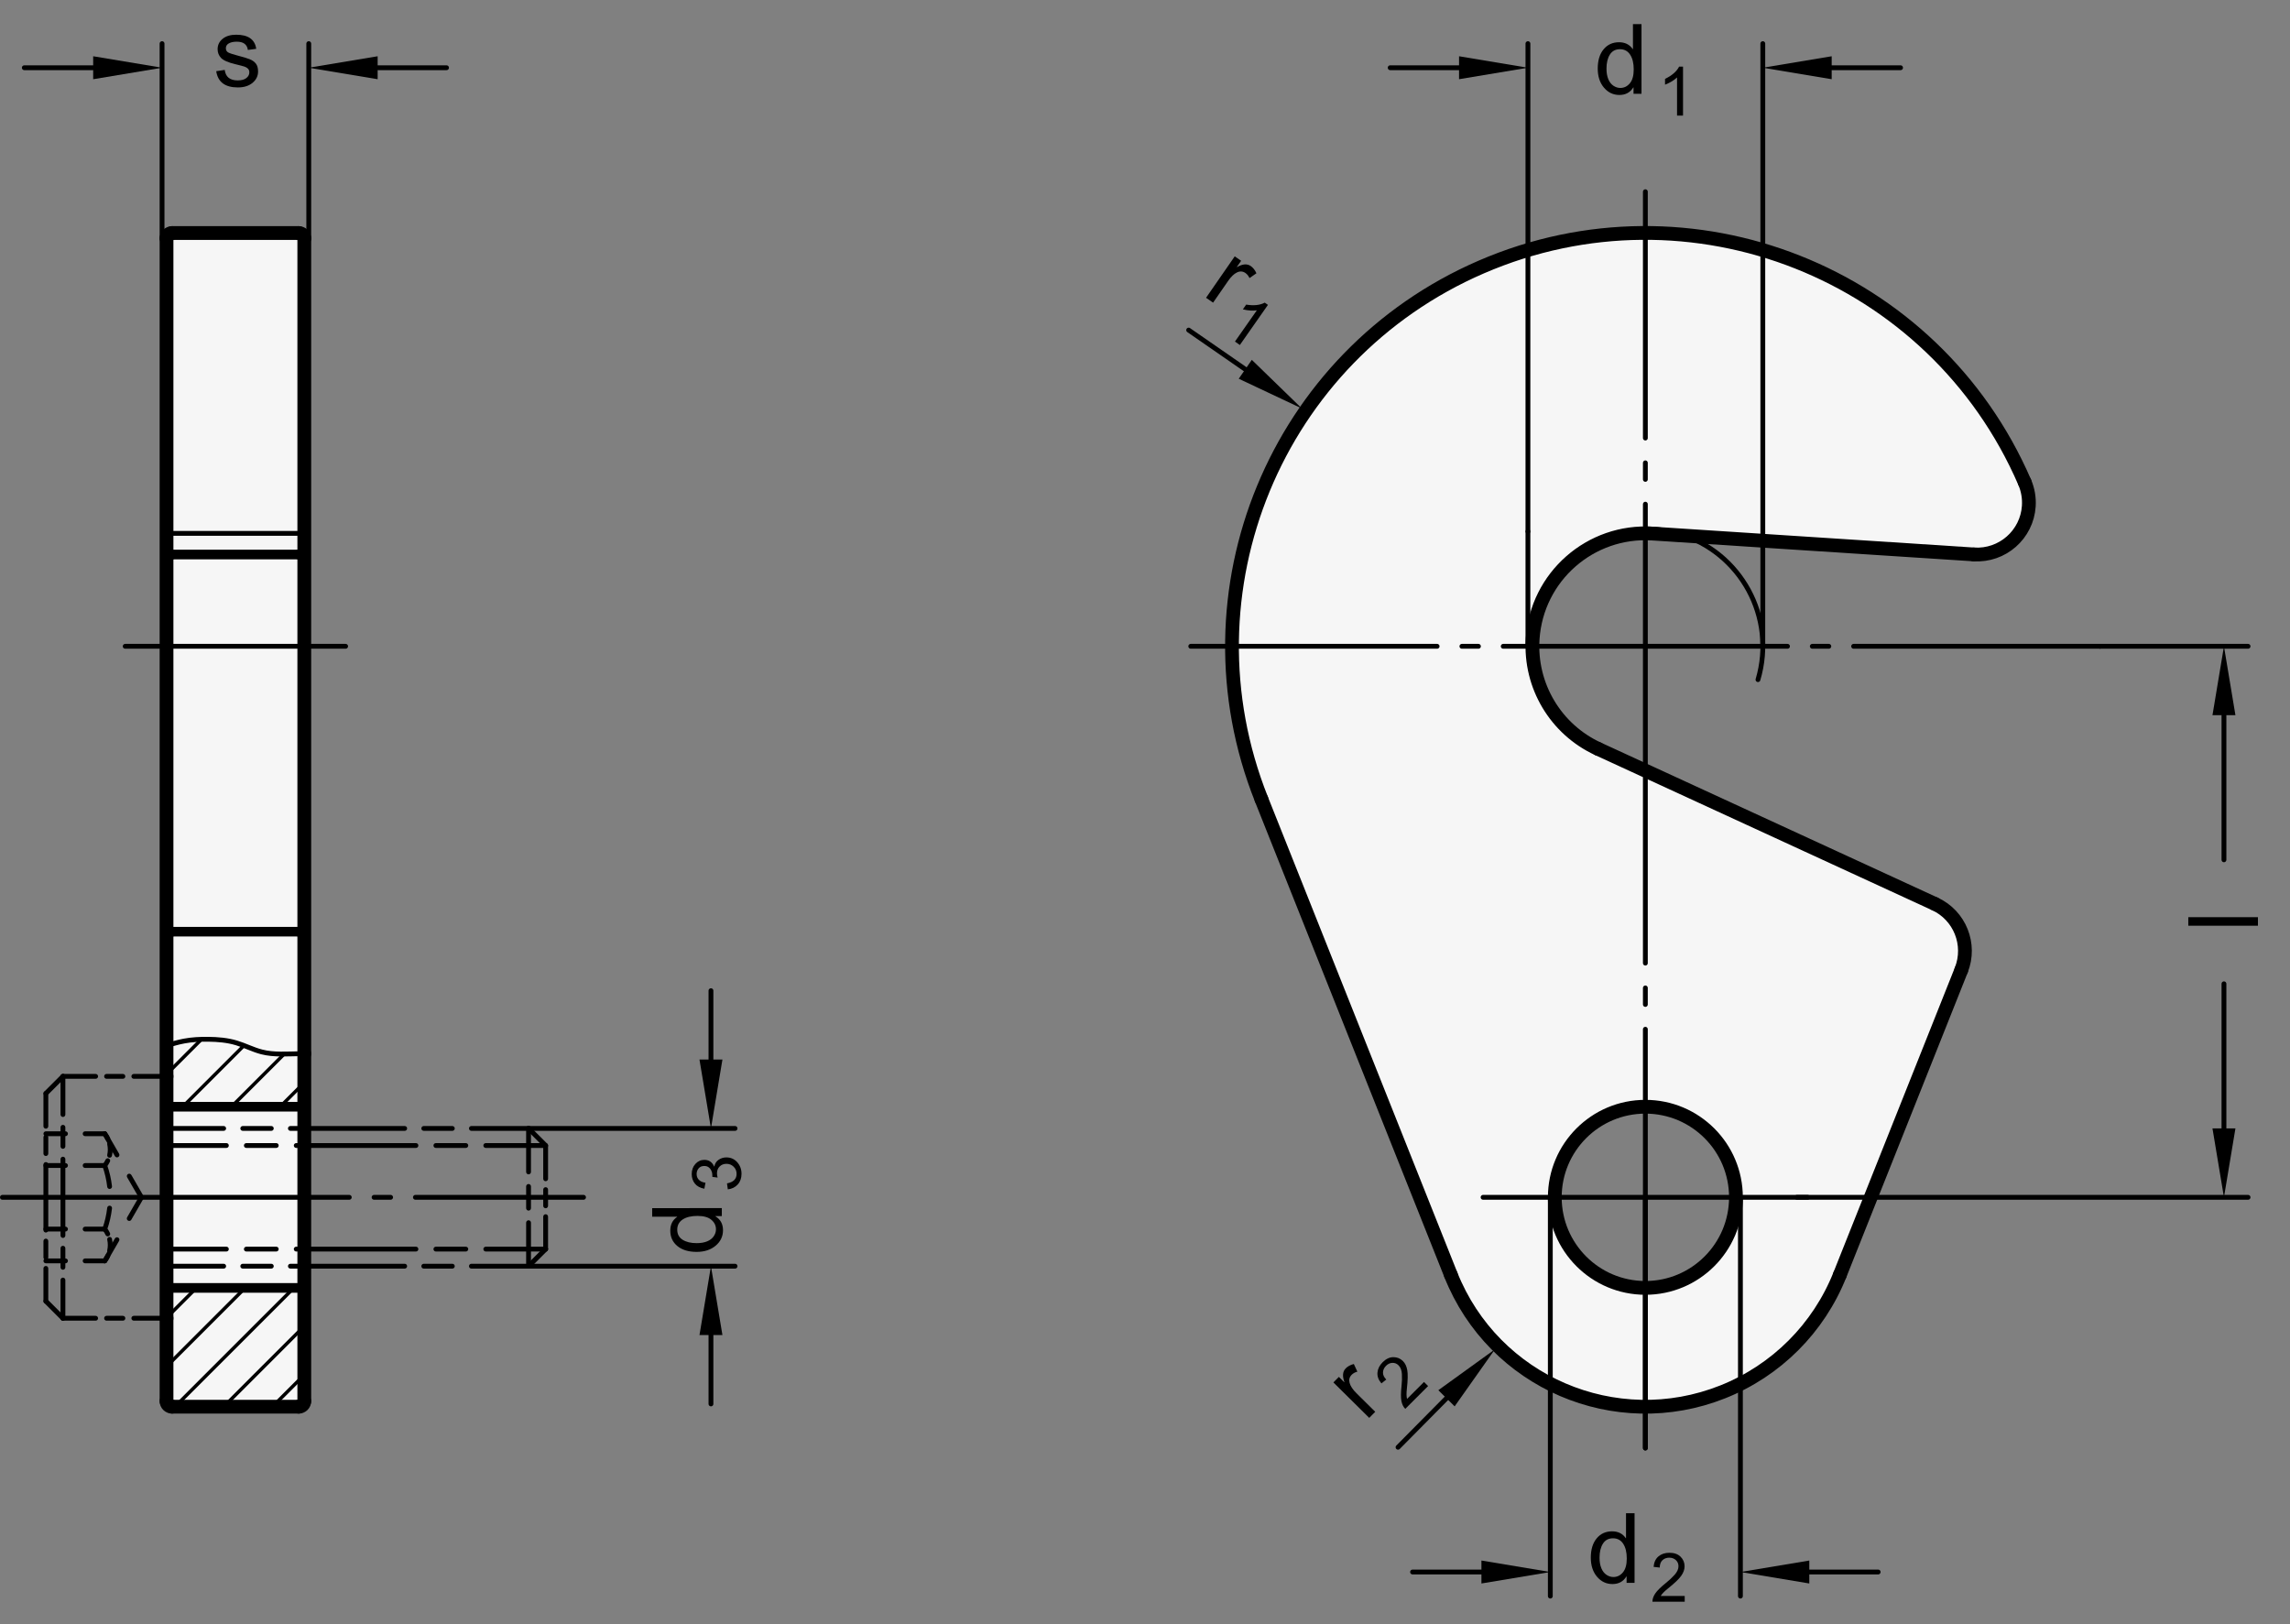 <?xml version="1.0" encoding="utf-8"?>
<!-- Generator: Adobe Illustrator 19.1.0, SVG Export Plug-In . SVG Version: 6.00 Build 0)  -->
<svg version="1.1" xmlns="http://www.w3.org/2000/svg" xmlns:xlink="http://www.w3.org/1999/xlink" x="0px" y="0px"
	 viewBox="0 0 235.605 167.11" enable-background="new 0 0 235.605 167.11" xml:space="preserve">
<rect x="0" y="0" width="235.605" height="167.11" fill="#808080" stroke="none"/>
<g id="MD_x5F_3_x5F_FUELLUNG_x5F_WS">
	<g id="LWPOLYLINE_3_">
		<path fill="#FFFFFF" d="M199.06,92.997l-34.637-15.943c-4.371-2.012-7.05-6.509-6.738-11.311
			c0.416-6.405,5.946-11.26,12.351-10.844l33.033,2.145c2.937,0.191,5.473-2.036,5.663-4.973c0.055-0.843-0.092-1.687-0.427-2.462
			c-9.326-21.552-34.358-31.462-55.909-22.136c-21.105,9.133-31.124,33.391-22.615,54.755l19.488,48.932
			c4.402,11.054,16.932,16.446,27.985,12.043c5.498-2.19,9.854-6.545,12.043-12.043l-10.696-7.971c0,5.147-4.172,9.319-9.319,9.319
			s-9.319-4.172-9.319-9.319s4.172-9.319,9.319-9.319s9.319,4.172,9.319,9.319l10.696,7.971l12.486-31.351
			C202.832,97.176,201.635,94.182,199.06,92.997z"/>
	</g>
	<g id="LWPOLYLINE_4_">
		<path fill="#FFFFFF" d="M17.133,110.746V24.544c0-0.313,0.254-0.567,0.567-0.567H30.74c0.313,0,0.567,0.254,0.567,0.567v72.645
			v9.457v6.069v4.637v3.383v3.483v3.205v2.853v13.89c0,0.313-0.254,0.567-0.567,0.567H17.7c-0.313,0-0.567-0.254-0.567-0.567v-8.532
			v-3.334v-5.016v-7.802v-4.18V110.746z"/>
	</g>
</g>
<g id="MD_x5F_3_x5F_FUELLUNG_x5F_GR">
	<g id="LWPOLYLINE">
		<path fill="#F6F6F6" d="M17.133,110.746V24.544c0-0.313,0.254-0.567,0.567-0.567H30.74c0.313,0,0.567,0.254,0.567,0.567v72.645
			v9.457v6.069v4.637v3.383v3.483v3.205v2.853v13.89c0,0.313-0.254,0.567-0.567,0.567H17.7c-0.313,0-0.567-0.254-0.567-0.567v-8.532
			v-3.334v-5.016v-7.802v-4.18V110.746z"/>
	</g>
	<g id="LWPOLYLINE_1_">
		<path fill="#F6F6F6" d="M199.06,92.997l-34.637-15.943c-4.371-2.012-7.05-6.509-6.738-11.311
			c0.416-6.405,5.946-11.26,12.351-10.844l33.033,2.145c2.937,0.191,5.473-2.036,5.663-4.973c0.055-0.843-0.092-1.687-0.427-2.462
			c-9.326-21.552-34.358-31.462-55.909-22.136c-21.105,9.133-31.124,33.391-22.615,54.755l19.488,48.932
			c4.402,11.054,16.932,16.446,27.985,12.043c5.498-2.19,9.854-6.545,12.043-12.043l-10.696-7.971c0,5.147-4.172,9.319-9.319,9.319
			s-9.319-4.172-9.319-9.319s4.172-9.319,9.319-9.319s9.319,4.172,9.319,9.319l10.696,7.971l12.486-31.351
			C202.832,97.176,201.635,94.182,199.06,92.997z"/>
	</g>
</g>
<g id="MD_x5F_1_x5F_070">
	<g id="ARC">
		
			<path fill="none" stroke="#000000" stroke-width="0.992" stroke-linecap="round" stroke-linejoin="round" stroke-miterlimit="10" d="
			M30.74,57.056c0.313,0,0.567-0.254,0.567-0.567"/>
	</g>
	<g id="ARC_1_">
		
			<path fill="none" stroke="#000000" stroke-width="0.992" stroke-linecap="round" stroke-linejoin="round" stroke-miterlimit="10" d="
			M17.133,56.489c0,0.313,0.254,0.567,0.567,0.567"/>
	</g>
	<g id="LINE_6_">
		
			<line fill="none" stroke="#000000" stroke-width="0.992" stroke-linecap="round" stroke-linejoin="round" stroke-miterlimit="10" x1="30.74" y1="95.86" x2="17.7" y2="95.86"/>
	</g>
	<g id="ARC_11_">
		
			<path fill="none" stroke="#000000" stroke-width="0.992" stroke-linecap="round" stroke-linejoin="round" stroke-miterlimit="10" d="
			M31.307,96.427c0-0.313-0.254-0.567-0.567-0.567"/>
	</g>
	<g id="ARC_12_">
		
			<path fill="none" stroke="#000000" stroke-width="0.992" stroke-linecap="round" stroke-linejoin="round" stroke-miterlimit="10" d="
			M17.7,95.86c-0.313,0-0.567,0.254-0.567,0.567"/>
	</g>
	<g id="LINE_17_">
		
			<line fill="none" stroke="#000000" stroke-width="0.992" stroke-linecap="round" stroke-linejoin="round" stroke-miterlimit="10" x1="17.133" y1="113.871" x2="31.307" y2="113.871"/>
	</g>
	<g id="LINE_53_">
		
			<line fill="none" stroke="#000000" stroke-width="0.992" stroke-linecap="round" stroke-linejoin="round" stroke-miterlimit="10" x1="30.74" y1="57.056" x2="17.7" y2="57.056"/>
	</g>
	<g id="LINE_54_">
		
			<line fill="none" stroke="#000000" stroke-width="0.992" stroke-linecap="round" stroke-linejoin="round" stroke-miterlimit="10" x1="17.133" y1="132.509" x2="31.307" y2="132.509"/>
	</g>
</g>
<g id="MD_x5F_1_x5F_100">
	<g id="ARC_2_">
		
			<path fill="none" stroke="#000000" stroke-width="1.417" stroke-linecap="round" stroke-linejoin="round" stroke-miterlimit="10" d="
			M31.307,24.544c0-0.313-0.254-0.567-0.567-0.567"/>
	</g>
	<g id="ARC_3_">
		
			<path fill="none" stroke="#000000" stroke-width="1.417" stroke-linecap="round" stroke-linejoin="round" stroke-miterlimit="10" d="
			M17.7,23.977c-0.313,0-0.567,0.254-0.567,0.567"/>
	</g>
	<g id="LINE">
		
			<line fill="none" stroke="#000000" stroke-width="1.417" stroke-linecap="round" stroke-linejoin="round" stroke-miterlimit="10" x1="17.7" y1="23.977" x2="30.74" y2="23.977"/>
	</g>
	<g id="ARC_4_">
		
			<path fill="none" stroke="#000000" stroke-width="1.417" stroke-linecap="round" stroke-linejoin="round" stroke-miterlimit="10" d="
			M17.133,144.166c0,0.313,0.254,0.567,0.567,0.567"/>
	</g>
	<g id="ARC_5_">
		
			<path fill="none" stroke="#000000" stroke-width="1.417" stroke-linecap="round" stroke-linejoin="round" stroke-miterlimit="10" d="
			M30.74,144.733c0.313,0,0.567-0.254,0.567-0.567"/>
	</g>
	<g id="LINE_1_">
		
			<line fill="none" stroke="#000000" stroke-width="1.417" stroke-linecap="round" stroke-linejoin="round" stroke-miterlimit="10" x1="30.74" y1="144.733" x2="17.7" y2="144.733"/>
	</g>
	<g id="LINE_7_">
		
			<line fill="none" stroke="#000000" stroke-width="1.417" stroke-linecap="round" stroke-linejoin="round" stroke-miterlimit="10" x1="203.069" y1="57.044" x2="170.036" y2="54.899"/>
	</g>
	<g id="LINE_8_">
		
			<line fill="none" stroke="#000000" stroke-width="1.417" stroke-linecap="round" stroke-linejoin="round" stroke-miterlimit="10" x1="164.423" y1="77.054" x2="199.06" y2="92.997"/>
	</g>
	<g id="LINE_9_">
		
			<line fill="none" stroke="#000000" stroke-width="1.417" stroke-linecap="round" stroke-linejoin="round" stroke-miterlimit="10" x1="129.78" y1="82.229" x2="149.268" y2="131.161"/>
	</g>
	<g id="LINE_10_">
		
			<line fill="none" stroke="#000000" stroke-width="1.417" stroke-linecap="round" stroke-linejoin="round" stroke-miterlimit="10" x1="189.297" y1="131.161" x2="201.783" y2="99.81"/>
	</g>
	<g id="ARC_6_">
		
			<path fill="none" stroke="#000000" stroke-width="1.417" stroke-linecap="round" stroke-linejoin="round" stroke-miterlimit="10" d="
			M170.036,54.899c-6.405-0.416-11.935,4.439-12.351,10.844c-0.312,4.802,2.367,9.299,6.738,11.311"/>
	</g>
	<g id="ARC_7_">
		
			<path fill="none" stroke="#000000" stroke-width="1.417" stroke-linecap="round" stroke-linejoin="round" stroke-miterlimit="10" d="
			M149.268,131.161c4.402,11.054,16.932,16.446,27.985,12.043c5.498-2.19,9.854-6.545,12.043-12.043"/>
	</g>
	<g id="ARC_8_">
		
			<path fill="none" stroke="#000000" stroke-width="1.417" stroke-linecap="round" stroke-linejoin="round" stroke-miterlimit="10" d="
			M201.783,99.81c1.049-2.634-0.148-5.627-2.723-6.813"/>
	</g>
	<g id="ARC_9_">
		
			<path fill="none" stroke="#000000" stroke-width="1.417" stroke-linecap="round" stroke-linejoin="round" stroke-miterlimit="10" d="
			M208.305,49.61c-9.326-21.552-34.358-31.462-55.909-22.136c-21.105,9.133-31.124,33.391-22.615,54.755"/>
	</g>
	<g id="ARC_10_">
		
			<path fill="none" stroke="#000000" stroke-width="1.417" stroke-linecap="round" stroke-linejoin="round" stroke-miterlimit="10" d="
			M203.069,57.044c2.937,0.191,5.473-2.036,5.663-4.973c0.055-0.843-0.092-1.687-0.427-2.462"/>
	</g>
	<g id="LINE_11_">
		
			<line fill="none" stroke="#000000" stroke-width="1.417" stroke-linecap="round" stroke-linejoin="round" stroke-miterlimit="10" x1="17.133" y1="144.166" x2="17.133" y2="135.634"/>
	</g>
	<g id="LINE_12_">
		
			<line fill="none" stroke="#000000" stroke-width="1.417" stroke-linecap="round" stroke-linejoin="round" stroke-miterlimit="10" x1="17.133" y1="135.634" x2="17.133" y2="110.746"/>
	</g>
	<g id="LINE_13_">
		
			<line fill="none" stroke="#000000" stroke-width="1.417" stroke-linecap="round" stroke-linejoin="round" stroke-miterlimit="10" x1="17.133" y1="110.746" x2="17.133" y2="24.544"/>
	</g>
	<g id="LINE_14_">
		
			<line fill="none" stroke="#000000" stroke-width="1.417" stroke-linecap="round" stroke-linejoin="round" stroke-miterlimit="10" x1="31.307" y1="144.166" x2="31.307" y2="123.19"/>
	</g>
	<g id="LINE_15_">
		
			<line fill="none" stroke="#000000" stroke-width="1.417" stroke-linecap="round" stroke-linejoin="round" stroke-miterlimit="10" x1="31.307" y1="123.19" x2="31.307" y2="108.413"/>
	</g>
	<g id="LINE_16_">
		
			<line fill="none" stroke="#000000" stroke-width="1.417" stroke-linecap="round" stroke-linejoin="round" stroke-miterlimit="10" x1="31.307" y1="108.413" x2="31.307" y2="24.544"/>
	</g>
	<g id="CIRCLE">
		
			<path fill="none" stroke="#000000" stroke-width="1.417" stroke-linecap="round" stroke-linejoin="round" stroke-miterlimit="10" d="
			M159.964,123.19c0-5.147,4.172-9.319,9.319-9.319s9.319,4.172,9.319,9.319s-4.172,9.319-9.319,9.319
			S159.964,128.336,159.964,123.19L159.964,123.19z"/>
	</g>
</g>
<g id="MD_x5F_2_x5F_SCHRAFFUR">
	<g id="HATCH">
		<path fill-rule="evenodd" clip-rule="evenodd" fill="none" d="M30.74,144.733c0.313,0,0.567-0.254,0.567-0.567v-11.657H17.133
			v3.125v8.532c0,0.313,0.254,0.567,0.567,0.567H30.74L30.74,144.733z"/>
		
			<path fill="none" stroke="#000000" stroke-width="0.354" stroke-linecap="round" stroke-linejoin="round" stroke-miterlimit="10" d="
			M17.133,135.584l3.075-3.075 M17.133,140.595l8.086-8.086 M18.006,144.733l12.224-12.224 M23.017,144.733l8.289-8.289
			 M28.028,144.733l3.278-3.278"/>
	</g>
	<g id="HATCH_1_">
		<path fill-rule="evenodd" clip-rule="evenodd" fill="none" d="M31.307,108.413c-0.157,0-0.314,0-0.471,0.002
			c-1.317,0.018-2.657,0.132-3.907-0.186c-0.883-0.225-1.721-0.666-2.605-0.93c-0.929-0.278-1.908-0.36-2.884-0.372
			c-0.845-0.011-1.689,0.031-2.511,0.186c-0.606,0.114-1.201,0.289-1.795,0.465v3.167v3.125h14.173V108.413z"/>
		
			<path fill="none" stroke="#000000" stroke-width="0.354" stroke-linecap="round" stroke-linejoin="round" stroke-miterlimit="10" d="
			M17.133,110.529l3.594-3.594 M18.803,113.871l6.284-6.284 M23.814,113.871l5.426-5.426 M28.825,113.871l2.482-2.482"/>
	</g>
</g>
<g id="MD_x5F_2_x5F_MITTELLINIE">
	<g id="LINE_2_">
		<path d="M6.475,135.881c-0.063,0-0.127-0.024-0.175-0.072l-1.757-1.757c-0.097-0.098-0.097-0.254,0-0.352
			c0.097-0.096,0.254-0.096,0.351,0l1.757,1.757c0.097,0.098,0.097,0.254,0,0.352C6.602,135.857,6.539,135.881,6.475,135.881z"/>
	</g>
	<g id="LINE_3_">
		<path d="M4.718,112.751c-0.063,0-0.127-0.024-0.175-0.072c-0.097-0.098-0.097-0.254,0-0.352L6.3,110.57
			c0.097-0.096,0.254-0.096,0.351,0c0.097,0.098,0.097,0.254,0,0.352l-1.757,1.758C4.845,112.727,4.781,112.751,4.718,112.751z"/>
	</g>
	<g id="LINE_4_">
		<path d="M56.138,118.109c-0.063,0-0.127-0.024-0.175-0.072l-1.758-1.758c-0.097-0.098-0.097-0.254,0-0.352
			c0.097-0.096,0.254-0.096,0.351,0l1.758,1.758c0.097,0.098,0.097,0.254,0,0.352C56.265,118.084,56.202,118.109,56.138,118.109z"/>
	</g>
	<g id="LINE_5_">
		<path d="M54.38,130.524c-0.063,0-0.127-0.024-0.175-0.072c-0.097-0.098-0.097-0.254,0-0.352l1.758-1.757
			c0.097-0.096,0.254-0.096,0.351,0c0.097,0.098,0.097,0.254,0,0.352l-1.758,1.757C54.507,130.5,54.444,130.524,54.38,130.524z"/>
	</g>
	<g id="LINE_63_">
		<path d="M17.133,110.994h-3.366c-0.137,0-0.248-0.111-0.248-0.248s0.111-0.248,0.248-0.248h3.366c0.137,0,0.248,0.111,0.248,0.248
			S17.271,110.994,17.133,110.994z M12.646,110.994h-1.683c-0.137,0-0.248-0.111-0.248-0.248s0.111-0.248,0.248-0.248h1.683
			c0.137,0,0.248,0.111,0.248,0.248S12.783,110.994,12.646,110.994z M9.841,110.994H6.475c-0.137,0-0.248-0.111-0.248-0.248
			s0.111-0.248,0.248-0.248h3.366c0.137,0,0.248,0.111,0.248,0.248S9.978,110.994,9.841,110.994z"/>
	</g>
	<g id="LINE_64_">
		<path d="M17.133,135.881h-3.366c-0.137,0-0.248-0.111-0.248-0.248s0.111-0.248,0.248-0.248h3.366c0.137,0,0.248,0.111,0.248,0.248
			S17.271,135.881,17.133,135.881z M12.646,135.881h-1.683c-0.137,0-0.248-0.111-0.248-0.248s0.111-0.248,0.248-0.248h1.683
			c0.137,0,0.248,0.111,0.248,0.248S12.783,135.881,12.646,135.881z M9.841,135.881H6.475c-0.137,0-0.248-0.111-0.248-0.248
			s0.111-0.248,0.248-0.248h3.366c0.137,0,0.248,0.111,0.248,0.248S9.978,135.881,9.841,135.881z"/>
	</g>
	<g id="LINE_71_">
		<path d="M4.718,134.125c-0.137,0-0.248-0.111-0.248-0.248v-3.375c0-0.137,0.111-0.248,0.248-0.248s0.248,0.111,0.248,0.248v3.375
			C4.966,134.013,4.855,134.125,4.718,134.125z M4.718,129.625c-0.137,0-0.248-0.111-0.248-0.248v-1.687
			c0-0.137,0.111-0.248,0.248-0.248s0.248,0.111,0.248,0.248v1.687C4.966,129.513,4.855,129.625,4.718,129.625z M4.718,126.813
			c-0.137,0-0.248-0.111-0.248-0.248v-6.75c0-0.137,0.111-0.248,0.248-0.248s0.248,0.111,0.248,0.248v6.75
			C4.966,126.702,4.855,126.813,4.718,126.813z M4.718,118.938c-0.137,0-0.248-0.111-0.248-0.248v-1.687
			c0-0.137,0.111-0.248,0.248-0.248s0.248,0.111,0.248,0.248v1.687C4.966,118.827,4.855,118.938,4.718,118.938z M4.718,116.126
			c-0.137,0-0.248-0.111-0.248-0.248v-3.375c0-0.137,0.111-0.248,0.248-0.248s0.248,0.111,0.248,0.248v3.375
			C4.966,116.015,4.855,116.126,4.718,116.126z"/>
	</g>
	<g id="LINE_72_">
		<path d="M6.475,135.881c-0.137,0-0.248-0.111-0.248-0.248v-3.93c0-0.137,0.111-0.248,0.248-0.248s0.248,0.111,0.248,0.248v3.93
			C6.723,135.77,6.612,135.881,6.475,135.881z M6.475,130.642c-0.137,0-0.248-0.111-0.248-0.248v-1.965
			c0-0.137,0.111-0.248,0.248-0.248s0.248,0.111,0.248,0.248v1.965C6.723,130.531,6.612,130.642,6.475,130.642z M6.475,127.368
			c-0.137,0-0.248-0.111-0.248-0.248v-7.859c0-0.137,0.111-0.248,0.248-0.248s0.248,0.111,0.248,0.248v7.859
			C6.723,127.256,6.612,127.368,6.475,127.368z M6.475,118.198c-0.137,0-0.248-0.111-0.248-0.248v-1.965
			c0-0.137,0.111-0.248,0.248-0.248s0.248,0.111,0.248,0.248v1.965C6.723,118.086,6.612,118.198,6.475,118.198z M6.475,114.923
			c-0.137,0-0.248-0.111-0.248-0.248v-3.93c0-0.137,0.111-0.248,0.248-0.248s0.248,0.111,0.248,0.248v3.93
			C6.723,114.812,6.612,114.923,6.475,114.923z"/>
	</g>
	<g id="LINE_73_">
		<path d="M54.38,116.351h-5.881c-0.137,0-0.248-0.111-0.248-0.248s0.111-0.248,0.248-0.248h5.881c0.137,0,0.248,0.111,0.248,0.248
			S54.518,116.351,54.38,116.351z M46.539,116.351h-2.94c-0.137,0-0.248-0.111-0.248-0.248s0.111-0.248,0.248-0.248h2.94
			c0.137,0,0.248,0.111,0.248,0.248S46.676,116.351,46.539,116.351z M41.638,116.351H29.876c-0.137,0-0.248-0.111-0.248-0.248
			s0.111-0.248,0.248-0.248h11.762c0.137,0,0.248,0.111,0.248,0.248S41.775,116.351,41.638,116.351z M27.915,116.351h-2.94
			c-0.137,0-0.248-0.111-0.248-0.248s0.111-0.248,0.248-0.248h2.94c0.137,0,0.248,0.111,0.248,0.248S28.052,116.351,27.915,116.351z
			 M23.014,116.351h-5.881c-0.137,0-0.248-0.111-0.248-0.248s0.111-0.248,0.248-0.248h5.881c0.137,0,0.248,0.111,0.248,0.248
			S23.151,116.351,23.014,116.351z"/>
	</g>
	<g id="LINE_74_">
		<path d="M56.138,118.109h-6.159c-0.137,0-0.248-0.111-0.248-0.248s0.111-0.248,0.248-0.248h6.159c0.137,0,0.248,0.111,0.248,0.248
			S56.275,118.109,56.138,118.109z M47.926,118.109h-3.08c-0.137,0-0.248-0.111-0.248-0.248s0.111-0.248,0.248-0.248h3.08
			c0.137,0,0.248,0.111,0.248,0.248S48.064,118.109,47.926,118.109z M42.794,118.109H30.477c-0.137,0-0.248-0.111-0.248-0.248
			s0.111-0.248,0.248-0.248h12.317c0.137,0,0.248,0.111,0.248,0.248S42.931,118.109,42.794,118.109z M28.424,118.109h-3.079
			c-0.137,0-0.248-0.111-0.248-0.248s0.111-0.248,0.248-0.248h3.079c0.137,0,0.248,0.111,0.248,0.248S28.561,118.109,28.424,118.109
			z M23.292,118.109h-6.159c-0.137,0-0.248-0.111-0.248-0.248s0.111-0.248,0.248-0.248h6.159c0.137,0,0.248,0.111,0.248,0.248
			S23.429,118.109,23.292,118.109z"/>
	</g>
	<g id="LINE_75_">
		<path d="M56.138,128.767h-6.159c-0.137,0-0.248-0.111-0.248-0.248s0.111-0.248,0.248-0.248h6.159c0.137,0,0.248,0.111,0.248,0.248
			S56.275,128.767,56.138,128.767z M47.926,128.767h-3.08c-0.137,0-0.248-0.111-0.248-0.248s0.111-0.248,0.248-0.248h3.08
			c0.137,0,0.248,0.111,0.248,0.248S48.064,128.767,47.926,128.767z M42.794,128.767H30.477c-0.137,0-0.248-0.111-0.248-0.248
			s0.111-0.248,0.248-0.248h12.317c0.137,0,0.248,0.111,0.248,0.248S42.931,128.767,42.794,128.767z M28.424,128.767h-3.079
			c-0.137,0-0.248-0.111-0.248-0.248s0.111-0.248,0.248-0.248h3.079c0.137,0,0.248,0.111,0.248,0.248S28.561,128.767,28.424,128.767
			z M23.292,128.767h-6.159c-0.137,0-0.248-0.111-0.248-0.248s0.111-0.248,0.248-0.248h6.159c0.137,0,0.248,0.111,0.248,0.248
			S23.429,128.767,23.292,128.767z"/>
	</g>
	<g id="LINE_76_">
		<path d="M54.38,130.524h-5.881c-0.137,0-0.248-0.111-0.248-0.248s0.111-0.248,0.248-0.248h5.881c0.137,0,0.248,0.111,0.248,0.248
			S54.518,130.524,54.38,130.524z M46.539,130.524h-2.94c-0.137,0-0.248-0.111-0.248-0.248s0.111-0.248,0.248-0.248h2.94
			c0.137,0,0.248,0.111,0.248,0.248S46.676,130.524,46.539,130.524z M41.638,130.524H29.876c-0.137,0-0.248-0.111-0.248-0.248
			s0.111-0.248,0.248-0.248h11.762c0.137,0,0.248,0.111,0.248,0.248S41.775,130.524,41.638,130.524z M27.915,130.524h-2.94
			c-0.137,0-0.248-0.111-0.248-0.248s0.111-0.248,0.248-0.248h2.94c0.137,0,0.248,0.111,0.248,0.248S28.052,130.524,27.915,130.524z
			 M23.014,130.524h-5.881c-0.137,0-0.248-0.111-0.248-0.248s0.111-0.248,0.248-0.248h5.881c0.137,0,0.248,0.111,0.248,0.248
			S23.151,130.524,23.014,130.524z"/>
	</g>
	<g id="LINE_77_">
		<path d="M54.38,130.524c-0.137,0-0.248-0.111-0.248-0.248V125.8c0-0.137,0.111-0.248,0.248-0.248s0.248,0.111,0.248,0.248v4.476
			C54.629,130.413,54.518,130.524,54.38,130.524z M54.38,124.556c-0.137,0-0.248-0.111-0.248-0.248v-2.237
			c0-0.137,0.111-0.248,0.248-0.248s0.248,0.111,0.248,0.248v2.237C54.629,124.445,54.518,124.556,54.38,124.556z M54.38,120.827
			c-0.137,0-0.248-0.111-0.248-0.248v-4.476c0-0.137,0.111-0.248,0.248-0.248s0.248,0.111,0.248,0.248v4.476
			C54.629,120.715,54.518,120.827,54.38,120.827z"/>
	</g>
	<g id="LINE_78_">
		<path d="M56.138,128.767c-0.137,0-0.248-0.111-0.248-0.248v-3.339c0-0.137,0.111-0.248,0.248-0.248s0.248,0.111,0.248,0.248v3.339
			C56.386,128.656,56.275,128.767,56.138,128.767z M56.138,124.315c-0.137,0-0.248-0.111-0.248-0.248v-1.669
			c0-0.137,0.111-0.248,0.248-0.248s0.248,0.111,0.248,0.248v1.669C56.386,124.204,56.275,124.315,56.138,124.315z M56.138,121.533
			c-0.137,0-0.248-0.111-0.248-0.248v-3.339c0-0.137,0.111-0.248,0.248-0.248s0.248,0.111,0.248,0.248v3.339
			C56.386,121.421,56.275,121.533,56.138,121.533z"/>
	</g>
</g>
<g id="MD_x5F_1_x5F_035">
	<g id="LINE_18_">
		
			<line fill="none" stroke="#000000" stroke-width="0.496" stroke-linecap="round" stroke-linejoin="round" stroke-miterlimit="10" x1="42.739" y1="123.19" x2="60.037" y2="123.19"/>
	</g>
	<g id="LINE_19_">
		
			<line fill="none" stroke="#000000" stroke-width="0.496" stroke-linecap="round" stroke-linejoin="round" stroke-miterlimit="10" x1="38.487" y1="123.19" x2="40.188" y2="123.19"/>
	</g>
	<g id="LINE_20_">
		
			<line fill="none" stroke="#000000" stroke-width="0.496" stroke-linecap="round" stroke-linejoin="round" stroke-miterlimit="10" x1="0.248" y1="123.19" x2="35.936" y2="123.19"/>
	</g>
	<g id="SPLINE">
		
			<path fill="none" stroke="#000000" stroke-width="0.496" stroke-linecap="round" stroke-linejoin="round" stroke-miterlimit="10" d="
			M17.133,107.579c0.595-0.175,1.19-0.351,1.795-0.465c0.823-0.155,1.666-0.197,2.511-0.186c0.976,0.012,1.955,0.094,2.884,0.372
			c0.883,0.264,1.721,0.705,2.605,0.93c1.249,0.318,2.59,0.204,3.907,0.186c0.157-0.002,0.315-0.003,0.471-0.002"/>
	</g>
	<g id="LINE_21_">
		
			<line fill="none" stroke="#000000" stroke-width="0.496" stroke-linecap="round" stroke-linejoin="round" stroke-miterlimit="10" x1="169.282" y1="123.19" x2="152.586" y2="123.19"/>
	</g>
	<g id="LINE_22_">
		
			<line fill="none" stroke="#000000" stroke-width="0.496" stroke-linecap="round" stroke-linejoin="round" stroke-miterlimit="10" x1="169.282" y1="123.19" x2="169.282" y2="148.985"/>
	</g>
	<g id="LINE_23_">
		
			<line fill="none" stroke="#000000" stroke-width="0.496" stroke-linecap="round" stroke-linejoin="round" stroke-miterlimit="10" x1="169.282" y1="123.19" x2="185.979" y2="123.19"/>
	</g>
	<g id="LINE_24_">
		
			<line fill="none" stroke="#000000" stroke-width="0.496" stroke-linecap="round" stroke-linejoin="round" stroke-miterlimit="10" x1="169.282" y1="105.898" x2="169.282" y2="148.985"/>
	</g>
	<g id="LINE_25_">
		
			<line fill="none" stroke="#000000" stroke-width="0.496" stroke-linecap="round" stroke-linejoin="round" stroke-miterlimit="10" x1="169.282" y1="101.646" x2="169.282" y2="103.347"/>
	</g>
	<g id="LINE_26_">
		
			<line fill="none" stroke="#000000" stroke-width="0.496" stroke-linecap="round" stroke-linejoin="round" stroke-miterlimit="10" x1="186.457" y1="66.497" x2="188.158" y2="66.497"/>
	</g>
	<g id="LINE_27_">
		
			<line fill="none" stroke="#000000" stroke-width="0.496" stroke-linecap="round" stroke-linejoin="round" stroke-miterlimit="10" x1="169.282" y1="66.497" x2="183.906" y2="66.497"/>
	</g>
	<g id="LINE_28_">
		
			<line fill="none" stroke="#000000" stroke-width="0.496" stroke-linecap="round" stroke-linejoin="round" stroke-miterlimit="10" x1="169.282" y1="66.497" x2="169.282" y2="99.095"/>
	</g>
	<g id="LINE_29_">
		
			<line fill="none" stroke="#000000" stroke-width="0.496" stroke-linecap="round" stroke-linejoin="round" stroke-miterlimit="10" x1="147.856" y1="66.497" x2="122.511" y2="66.497"/>
	</g>
	<g id="LINE_30_">
		
			<line fill="none" stroke="#000000" stroke-width="0.496" stroke-linecap="round" stroke-linejoin="round" stroke-miterlimit="10" x1="152.108" y1="66.497" x2="150.407" y2="66.497"/>
	</g>
	<g id="LINE_31_">
		
			<line fill="none" stroke="#000000" stroke-width="0.496" stroke-linecap="round" stroke-linejoin="round" stroke-miterlimit="10" x1="169.282" y1="66.497" x2="154.659" y2="66.497"/>
	</g>
	<g id="LINE_32_">
		
			<line fill="none" stroke="#000000" stroke-width="0.496" stroke-linecap="round" stroke-linejoin="round" stroke-miterlimit="10" x1="190.709" y1="66.497" x2="216.054" y2="66.497"/>
	</g>
	<g id="LINE_33_">
		
			<line fill="none" stroke="#000000" stroke-width="0.496" stroke-linecap="round" stroke-linejoin="round" stroke-miterlimit="10" x1="169.282" y1="45.07" x2="169.282" y2="19.725"/>
	</g>
	<g id="LINE_34_">
		
			<line fill="none" stroke="#000000" stroke-width="0.496" stroke-linecap="round" stroke-linejoin="round" stroke-miterlimit="10" x1="169.282" y1="49.322" x2="169.282" y2="47.621"/>
	</g>
	<g id="LINE_35_">
		
			<line fill="none" stroke="#000000" stroke-width="0.496" stroke-linecap="round" stroke-linejoin="round" stroke-miterlimit="10" x1="169.282" y1="66.497" x2="169.282" y2="51.873"/>
	</g>
	<g id="LINE_36_">
		
			<line fill="none" stroke="#000000" stroke-width="0.496" stroke-linecap="round" stroke-linejoin="round" stroke-miterlimit="10" x1="31.307" y1="54.875" x2="17.133" y2="54.875"/>
	</g>
	<g id="ARC_13_">
		
			<path fill="none" stroke="#000000" stroke-width="0.496" stroke-linecap="round" stroke-linejoin="round" stroke-miterlimit="10" d="
			M180.868,69.926c1.894-6.399-1.758-13.121-8.156-15.015c-1.113-0.33-2.268-0.497-3.429-0.497"/>
	</g>
	<g id="LINE_52_">
		
			<line fill="none" stroke="#000000" stroke-width="0.496" stroke-linecap="round" stroke-linejoin="round" stroke-miterlimit="10" x1="35.559" y1="66.497" x2="12.881" y2="66.497"/>
	</g>
</g>
<g id="MD_x5F_2_x5F_BEMASSUNG">
	<g id="TEXT">
		<g>
			<path d="M74.264,124.302v0.821h-0.66v0.02c0.521,0.316,0.782,0.794,0.782,1.433c0,0.635-0.252,1.165-0.755,1.59
				c-0.504,0.426-1.156,0.639-1.957,0.639c-0.838,0-1.499-0.201-1.984-0.602s-0.729-0.93-0.729-1.588
				c0-0.619,0.236-1.09,0.709-1.413v-0.02h-2.571v-0.88H74.264z M73.662,126.482c0-0.384-0.157-0.71-0.474-0.977
				c-0.316-0.268-0.795-0.401-1.437-0.401c-0.633,0-1.136,0.122-1.511,0.366c-0.374,0.244-0.562,0.596-0.562,1.051
				c0,0.457,0.183,0.801,0.55,1.034c0.366,0.233,0.848,0.35,1.444,0.35c0.43,0,0.794-0.063,1.092-0.188s0.522-0.301,0.672-0.525
				C73.588,126.966,73.662,126.73,73.662,126.482z"/>
		</g>
	</g>
	<g id="TEXT_1_">
		<g>
			<path d="M73.493,120.025c0.06-0.311,0.209-0.545,0.45-0.703c0.24-0.159,0.502-0.238,0.785-0.238c0.456,0,0.83,0.166,1.123,0.498
				c0.294,0.332,0.44,0.729,0.44,1.191c0,0.443-0.129,0.809-0.387,1.096s-0.599,0.455-1.023,0.502l-0.085-0.615
				c0.33-0.062,0.578-0.174,0.742-0.337s0.246-0.378,0.246-0.646c0-0.287-0.101-0.53-0.303-0.73
				c-0.202-0.199-0.448-0.299-0.74-0.299c-0.281,0-0.514,0.091-0.698,0.271c-0.185,0.182-0.277,0.418-0.277,0.711
				c0,0.118,0.021,0.264,0.065,0.434l-0.541-0.071c0-0.164-0.008-0.294-0.023-0.39c-0.017-0.096-0.055-0.203-0.116-0.322
				c-0.062-0.118-0.15-0.217-0.266-0.294s-0.258-0.116-0.43-0.116c-0.248,0-0.441,0.082-0.578,0.248s-0.205,0.356-0.205,0.572
				c0,0.25,0.079,0.451,0.236,0.607s0.382,0.256,0.674,0.297l-0.113,0.615c-0.436-0.08-0.762-0.256-0.979-0.528
				c-0.216-0.272-0.324-0.599-0.324-0.978c0-0.416,0.126-0.766,0.378-1.045s0.561-0.418,0.925-0.418c0.468,0,0.805,0.229,1.01,0.688
				H73.493z"/>
		</g>
	</g>
	<g id="LINE_37_">
		
			<line stroke="#000000" stroke-width="0.496" stroke-linecap="round" stroke-linejoin="round" stroke-miterlimit="10" x1="73.146" y1="109.016" x2="73.146" y2="101.93"/>
	</g>
	<g id="LINE_38_">
		
			<line stroke="#000000" stroke-width="0.496" stroke-linecap="round" stroke-linejoin="round" stroke-miterlimit="10" x1="54.381" y1="116.103" x2="75.626" y2="116.103"/>
	</g>
	<g id="SOLID">
		<polygon points="71.965,109.016 73.146,116.103 74.327,109.016 		"/>
	</g>
	<g id="TEXT_2_">
		<g>
			<path d="M25.502,5.139c-0.039-0.283-0.154-0.496-0.345-0.638c-0.19-0.142-0.455-0.212-0.794-0.212
				c-0.336,0-0.607,0.057-0.814,0.171s-0.311,0.28-0.311,0.498c0,0.205,0.083,0.353,0.247,0.44s0.489,0.195,0.975,0.322
				c0.547,0.14,0.957,0.264,1.229,0.371s0.484,0.259,0.635,0.452c0.152,0.194,0.228,0.464,0.228,0.81
				c0,0.462-0.189,0.852-0.567,1.168c-0.378,0.315-0.883,0.474-1.515,0.474c-0.658,0-1.172-0.14-1.542-0.418
				c-0.37-0.278-0.597-0.696-0.682-1.253l0.875-0.133c0.046,0.362,0.18,0.633,0.403,0.812c0.223,0.18,0.535,0.269,0.936,0.269
				c0.384,0,0.679-0.08,0.885-0.241c0.205-0.161,0.308-0.357,0.308-0.589c0-0.157-0.047-0.282-0.142-0.377
				c-0.095-0.094-0.213-0.165-0.354-0.212c-0.142-0.048-0.46-0.132-0.956-0.252c-0.736-0.176-1.223-0.39-1.458-0.641
				c-0.236-0.251-0.354-0.551-0.354-0.899c0-0.433,0.172-0.79,0.518-1.07c0.345-0.28,0.81-0.42,1.393-0.42
				c0.619,0,1.1,0.121,1.444,0.364c0.344,0.242,0.55,0.605,0.618,1.087L25.502,5.139z"/>
		</g>
	</g>
	<g id="LINE_39_">
		
			<line stroke="#000000" stroke-width="0.496" stroke-linecap="round" stroke-linejoin="round" stroke-miterlimit="10" x1="38.854" y1="6.969" x2="45.941" y2="6.969"/>
	</g>
	<g id="LINE_40_">
		
			<line stroke="#000000" stroke-width="0.496" stroke-linecap="round" stroke-linejoin="round" stroke-miterlimit="10" x1="31.767" y1="24.544" x2="31.767" y2="4.489"/>
	</g>
	<g id="SOLID_1_">
		<polygon points="38.854,5.788 31.767,6.969 38.854,8.15 		"/>
	</g>
	<g id="LINE_41_">
		
			<line stroke="#000000" stroke-width="0.496" stroke-linecap="round" stroke-linejoin="round" stroke-miterlimit="10" x1="9.586" y1="6.969" x2="2.5" y2="6.969"/>
	</g>
	<g id="LINE_42_">
		
			<line stroke="#000000" stroke-width="0.496" stroke-linecap="round" stroke-linejoin="round" stroke-miterlimit="10" x1="16.673" y1="24.544" x2="16.673" y2="4.489"/>
	</g>
	<g id="SOLID_2_">
		<polygon points="9.586,5.788 16.673,6.969 9.586,8.15 		"/>
	</g>
	<g id="LINE_43_">
		
			<line stroke="#000000" stroke-width="0.496" stroke-linecap="round" stroke-linejoin="round" stroke-miterlimit="10" x1="128.12" y1="37.996" x2="122.293" y2="33.962"/>
	</g>
	<g id="SOLID_3_">
		<polygon points="128.792,37.025 133.946,42.03 127.447,38.967 		"/>
	</g>
	<g id="TEXT_3_">
		<g>
			<path d="M129.266,28.117l-0.711,0.494c-0.107-0.229-0.246-0.402-0.418-0.521c-0.271-0.188-0.561-0.208-0.867-0.062
				c-0.307,0.146-0.611,0.438-0.913,0.873l-1.55,2.238l-0.724-0.501l2.952-4.263l0.658,0.456l-0.445,0.644l0.017,0.01
				c0.571-0.333,1.044-0.371,1.416-0.113C128.928,27.545,129.123,27.792,129.266,28.117z"/>
		</g>
	</g>
	<g id="TEXT_4_">
		<g>
			<path d="M127.562,35.497l-0.505-0.354l2.251-3.213c-0.419,0.063-0.898,0.028-1.438-0.102l0.342-0.488
				c0.776,0.129,1.413,0.063,1.912-0.201l0.327,0.23L127.562,35.497z"/>
		</g>
	</g>
	<g id="SOLID_4_">
		<polygon points="147.981,143.037 153.805,138.83 149.66,144.698 		"/>
	</g>
	<g id="LINE_44_">
		
			<line stroke="#000000" stroke-width="0.496" stroke-linecap="round" stroke-linejoin="round" stroke-miterlimit="10" x1="143.836" y1="148.905" x2="148.821" y2="143.868"/>
	</g>
	<g id="TEXT_5_">
		<g>
			<path d="M139.288,140.341l0.363,0.786c-0.242,0.065-0.438,0.173-0.584,0.321c-0.232,0.234-0.303,0.515-0.213,0.843
				c0.092,0.328,0.324,0.679,0.701,1.052l1.936,1.915l-0.619,0.625l-3.686-3.647l0.564-0.57l0.557,0.551l0.014-0.014
				c-0.23-0.621-0.186-1.092,0.133-1.414C138.665,140.576,138.942,140.426,139.288,140.341z"/>
		</g>
	</g>
	<g id="TEXT_6_">
		<g>
			<path d="M146.929,142.608l-2.35,2.35c-0.2-0.2-0.333-0.473-0.397-0.816c-0.065-0.345-0.061-0.862,0.014-1.552
				c0.047-0.422,0.059-0.826,0.037-1.216s-0.137-0.688-0.345-0.896c-0.179-0.179-0.39-0.263-0.634-0.255
				c-0.244,0.01-0.463,0.111-0.656,0.305c-0.195,0.195-0.299,0.42-0.311,0.672s0.101,0.499,0.338,0.739l-0.498,0.397
				c-0.306-0.36-0.441-0.732-0.408-1.117s0.211-0.736,0.531-1.059c0.349-0.348,0.716-0.523,1.103-0.524
				c0.387-0.002,0.718,0.134,0.989,0.405c0.229,0.229,0.377,0.541,0.445,0.938c0.07,0.396,0.055,1.033-0.043,1.914
				c-0.051,0.461-0.045,0.808,0.019,1.039l1.745-1.744L146.929,142.608z"/>
		</g>
	</g>
	<g id="LINE_45_">
		
			<line stroke="#000000" stroke-width="0.496" stroke-linecap="round" stroke-linejoin="round" stroke-miterlimit="10" x1="73.146" y1="137.363" x2="73.146" y2="144.449"/>
	</g>
	<g id="LINE_46_">
		
			<line stroke="#000000" stroke-width="0.496" stroke-linecap="round" stroke-linejoin="round" stroke-miterlimit="10" x1="54.381" y1="130.276" x2="75.626" y2="130.276"/>
	</g>
	<g id="SOLID_5_">
		<polygon points="71.965,137.363 73.146,130.276 74.327,137.363 		"/>
	</g>
	<g id="LINE_47_">
		
			<line stroke="#000000" stroke-width="0.496" stroke-linecap="round" stroke-linejoin="round" stroke-miterlimit="10" x1="181.365" y1="66.497" x2="181.365" y2="4.489"/>
	</g>
	<g id="LINE_48_">
		
			<line stroke="#000000" stroke-width="0.496" stroke-linecap="round" stroke-linejoin="round" stroke-miterlimit="10" x1="188.452" y1="6.969" x2="195.538" y2="6.969"/>
	</g>
	<g id="SOLID_6_">
		<polygon points="188.452,5.788 181.365,6.969 188.452,8.15 		"/>
	</g>
	<g id="TEXT_7_">
		<g>
			<path d="M168.884,9.649h-0.82v-0.66h-0.02c-0.316,0.521-0.794,0.782-1.433,0.782c-0.635,0-1.165-0.252-1.591-0.755
				c-0.425-0.504-0.638-1.156-0.638-1.957c0-0.838,0.2-1.499,0.602-1.984c0.4-0.485,0.93-0.729,1.588-0.729
				c0.619,0,1.09,0.236,1.413,0.709h0.02V2.484h0.879V9.649z M166.705,9.048c0.385,0,0.711-0.157,0.978-0.474
				c0.268-0.316,0.401-0.795,0.401-1.437c0-0.633-0.122-1.136-0.367-1.511c-0.244-0.374-0.595-0.562-1.051-0.562
				s-0.801,0.183-1.033,0.55c-0.233,0.366-0.35,0.848-0.35,1.444c0,0.43,0.063,0.794,0.188,1.092c0.125,0.298,0.3,0.522,0.525,0.672
				C166.221,8.974,166.458,9.048,166.705,9.048z"/>
		</g>
	</g>
	<g id="TEXT_8_">
		<g>
			<path d="M173.156,11.894h-0.615V7.97c-0.309,0.292-0.72,0.539-1.235,0.742V8.116c0.709-0.34,1.192-0.76,1.45-1.262h0.4V11.894z"
				/>
		</g>
	</g>
	<g id="LINE_49_">
		
			<line stroke="#000000" stroke-width="0.496" stroke-linecap="round" stroke-linejoin="round" stroke-miterlimit="10" x1="157.2" y1="66.497" x2="157.2" y2="54.683"/>
	</g>
	<g id="LINE_50_">
		
			<line stroke="#000000" stroke-width="0.496" stroke-linecap="round" stroke-linejoin="round" stroke-miterlimit="10" x1="157.2" y1="54.683" x2="157.2" y2="4.489"/>
	</g>
	<g id="LINE_51_">
		
			<line stroke="#000000" stroke-width="0.496" stroke-linecap="round" stroke-linejoin="round" stroke-miterlimit="10" x1="150.113" y1="6.969" x2="143.027" y2="6.969"/>
	</g>
	<g id="SOLID_7_">
		<polygon points="150.113,5.788 157.2,6.969 150.113,8.15 		"/>
	</g>
	<g id="TEXT_9_">
		<g>
			<path d="M232.306,94.367v0.879h-7.165v-0.879H232.306z"/>
		</g>
	</g>
	<g id="TEXT_10_">
		<g>
			<path d="M168.17,162.859h-0.82v-0.66h-0.02c-0.316,0.521-0.794,0.782-1.433,0.782c-0.635,0-1.165-0.252-1.591-0.755
				c-0.425-0.504-0.638-1.156-0.638-1.957c0-0.838,0.2-1.499,0.602-1.984c0.4-0.485,0.93-0.729,1.588-0.729
				c0.619,0,1.09,0.236,1.413,0.709h0.02v-2.571h0.879V162.859z M165.99,162.257c0.385,0,0.711-0.157,0.978-0.474
				c0.268-0.316,0.401-0.795,0.401-1.437c0-0.633-0.122-1.136-0.367-1.511c-0.244-0.374-0.595-0.562-1.051-0.562
				s-0.801,0.183-1.033,0.55c-0.233,0.366-0.35,0.848-0.35,1.444c0,0.43,0.063,0.794,0.188,1.092c0.125,0.298,0.3,0.522,0.525,0.672
				C165.506,162.183,165.743,162.257,165.99,162.257z"/>
		</g>
	</g>
	<g id="TEXT_11_">
		<g>
			<path d="M173.331,164.8h-3.322c0-0.283,0.099-0.569,0.296-0.858c0.197-0.29,0.566-0.652,1.107-1.088
				c0.33-0.265,0.626-0.543,0.886-0.833c0.26-0.291,0.391-0.584,0.391-0.878c0-0.253-0.09-0.462-0.269-0.628
				c-0.18-0.165-0.406-0.248-0.68-0.248c-0.276,0-0.508,0.085-0.694,0.255c-0.188,0.17-0.282,0.424-0.284,0.762l-0.633-0.072
				c0.039-0.47,0.206-0.829,0.501-1.077c0.296-0.249,0.67-0.373,1.124-0.373c0.493,0,0.877,0.136,1.151,0.408
				s0.412,0.602,0.412,0.987c0,0.321-0.115,0.647-0.347,0.977c-0.232,0.33-0.693,0.771-1.385,1.322
				c-0.362,0.29-0.603,0.54-0.722,0.749h2.467V164.8z"/>
		</g>
	</g>
	<g id="LINE_55_">
		
			<line stroke="#000000" stroke-width="0.496" stroke-linecap="round" stroke-linejoin="round" stroke-miterlimit="10" x1="152.416" y1="161.741" x2="145.33" y2="161.741"/>
	</g>
	<g id="SOLID_8_">
		<polygon points="152.416,160.56 159.503,161.741 152.416,162.922 		"/>
	</g>
	<g id="LINE_56_">
		
			<line stroke="#000000" stroke-width="0.496" stroke-linecap="round" stroke-linejoin="round" stroke-miterlimit="10" x1="159.503" y1="123.19" x2="159.503" y2="164.221"/>
	</g>
	<g id="LINE_57_">
		
			<line stroke="#000000" stroke-width="0.496" stroke-linecap="round" stroke-linejoin="round" stroke-miterlimit="10" x1="186.149" y1="161.741" x2="193.235" y2="161.741"/>
	</g>
	<g id="SOLID_9_">
		<polygon points="186.149,160.56 179.062,161.741 186.149,162.922 		"/>
	</g>
	<g id="LINE_58_">
		
			<line stroke="#000000" stroke-width="0.496" stroke-linecap="round" stroke-linejoin="round" stroke-miterlimit="10" x1="179.062" y1="123.19" x2="179.062" y2="164.221"/>
	</g>
	<g id="LINE_59_">
		
			<line stroke="#000000" stroke-width="0.496" stroke-linecap="round" stroke-linejoin="round" stroke-miterlimit="10" x1="216.054" y1="66.497" x2="231.29" y2="66.497"/>
	</g>
	<g id="LINE_60_">
		
			<line stroke="#000000" stroke-width="0.496" stroke-linecap="round" stroke-linejoin="round" stroke-miterlimit="10" x1="184.873" y1="123.19" x2="231.29" y2="123.19"/>
	</g>
	<g id="LINE_61_">
		
			<line stroke="#000000" stroke-width="0.496" stroke-linecap="round" stroke-linejoin="round" stroke-miterlimit="10" x1="228.81" y1="73.583" x2="228.81" y2="88.465"/>
	</g>
	<g id="LINE_62_">
		
			<line stroke="#000000" stroke-width="0.496" stroke-linecap="round" stroke-linejoin="round" stroke-miterlimit="10" x1="228.81" y1="116.103" x2="228.81" y2="101.221"/>
	</g>
	<g id="SOLID_10_">
		<polygon points="229.991,73.583 228.81,66.497 227.629,73.583 		"/>
	</g>
	<g id="SOLID_11_">
		<polygon points="229.991,116.103 228.81,123.19 227.629,116.103 		"/>
	</g>
</g>
<g id="MD_x5F_1_x5F_VERDECKT">
	<g id="LINE_65_">
		<path d="M10.779,120.167h-2.02c-0.137,0-0.248-0.111-0.248-0.248s0.111-0.248,0.248-0.248h2.02c0.137,0,0.248,0.111,0.248,0.248
			S10.916,120.167,10.779,120.167z M6.738,120.167H4.718c-0.137,0-0.248-0.111-0.248-0.248s0.111-0.248,0.248-0.248h2.021
			c0.137,0,0.248,0.111,0.248,0.248S6.876,120.167,6.738,120.167z"/>
	</g>
	<g id="LINE_66_">
		<path d="M10.779,126.708h-2.02c-0.137,0-0.248-0.111-0.248-0.248s0.111-0.248,0.248-0.248h2.02c0.137,0,0.248,0.111,0.248,0.248
			S10.916,126.708,10.779,126.708z M6.738,126.708H4.718c-0.137,0-0.248-0.111-0.248-0.248s0.111-0.248,0.248-0.248h2.021
			c0.137,0,0.248,0.111,0.248,0.248S6.876,126.708,6.738,126.708z"/>
	</g>
	<g id="LINE_67_">
		<path d="M10.779,129.979h-2.02c-0.137,0-0.248-0.111-0.248-0.248s0.111-0.248,0.248-0.248h2.02c0.137,0,0.248,0.111,0.248,0.248
			S10.916,129.979,10.779,129.979z M6.738,129.979H4.718c-0.137,0-0.248-0.111-0.248-0.248s0.111-0.248,0.248-0.248h2.021
			c0.137,0,0.248,0.111,0.248,0.248S6.876,129.979,6.738,129.979z"/>
	</g>
	<g id="LINE_68_">
		<path d="M10.779,116.897h-2.02c-0.137,0-0.248-0.111-0.248-0.248s0.111-0.248,0.248-0.248h2.02c0.137,0,0.248,0.111,0.248,0.248
			S10.916,116.897,10.779,116.897z M6.738,116.897H4.718c-0.137,0-0.248-0.111-0.248-0.248s0.111-0.248,0.248-0.248h2.021
			c0.137,0,0.248,0.111,0.248,0.248S6.876,116.897,6.738,116.897z"/>
	</g>
	<g id="LINE_69_">
		<path d="M10.779,129.979c-0.042,0-0.085-0.011-0.124-0.033c-0.119-0.068-0.159-0.22-0.091-0.339l1.259-2.181
			c0.069-0.119,0.22-0.159,0.339-0.091s0.159,0.22,0.091,0.339l-1.259,2.181C10.948,129.934,10.864,129.979,10.779,129.979z
			 M13.296,125.619c-0.042,0-0.085-0.011-0.124-0.033c-0.119-0.068-0.159-0.221-0.091-0.339l1.259-2.181
			c0.068-0.119,0.221-0.159,0.339-0.091c0.119,0.068,0.159,0.221,0.091,0.339l-1.259,2.181
			C13.465,125.574,13.382,125.619,13.296,125.619z"/>
	</g>
	<g id="LINE_70_">
		<path d="M14.556,123.438c-0.085,0-0.169-0.045-0.215-0.124l-1.259-2.181c-0.068-0.118-0.028-0.271,0.091-0.339
			c0.117-0.068,0.27-0.027,0.339,0.091l1.259,2.181c0.068,0.118,0.028,0.271-0.091,0.339
			C14.641,123.427,14.598,123.438,14.556,123.438z M12.038,119.078c-0.085,0-0.169-0.045-0.215-0.124l-1.259-2.181
			c-0.068-0.119-0.028-0.271,0.091-0.339c0.118-0.067,0.27-0.028,0.339,0.091l1.259,2.181c0.068,0.119,0.028,0.271-0.091,0.339
			C12.123,119.067,12.08,119.078,12.038,119.078z"/>
	</g>
	<g id="ARC_14_">
		<path d="M10.779,126.708c-0.027,0-0.055-0.005-0.083-0.014c-0.129-0.046-0.197-0.188-0.151-0.317
			c0.24-0.681,0.404-1.389,0.485-2.106c0.016-0.137,0.138-0.237,0.275-0.218c0.136,0.016,0.234,0.138,0.218,0.274
			c-0.086,0.754-0.258,1.499-0.511,2.216C10.977,126.645,10.881,126.708,10.779,126.708z M11.277,122.33
			c-0.124,0-0.231-0.094-0.246-0.22c-0.082-0.719-0.245-1.428-0.486-2.107c-0.045-0.13,0.022-0.271,0.151-0.316
			c0.129-0.046,0.271,0.021,0.316,0.15c0.253,0.716,0.425,1.462,0.511,2.217c0.015,0.137-0.083,0.259-0.218,0.274
			C11.296,122.329,11.287,122.33,11.277,122.33z"/>
	</g>
	<g id="ARC_15_">
		<path d="M10.779,120.167c-0.053,0-0.107-0.017-0.152-0.052c-0.108-0.084-0.127-0.24-0.043-0.349
			c0.11-0.142,0.204-0.294,0.279-0.452c0.058-0.125,0.207-0.176,0.33-0.119c0.124,0.059,0.177,0.207,0.118,0.33
			c-0.09,0.192-0.203,0.375-0.335,0.546C10.926,120.134,10.853,120.167,10.779,120.167z M11.276,119.115
			c-0.018,0-0.036-0.002-0.054-0.006c-0.134-0.03-0.218-0.162-0.188-0.296c0.039-0.174,0.059-0.353,0.059-0.53
			c0-0.176-0.02-0.353-0.058-0.526c-0.03-0.134,0.055-0.267,0.188-0.296c0.136-0.029,0.266,0.056,0.296,0.188
			c0.046,0.209,0.07,0.422,0.07,0.634c0,0.214-0.024,0.429-0.07,0.638C11.492,119.037,11.39,119.115,11.276,119.115z
			 M11.087,117.396c-0.093,0-0.182-0.053-0.224-0.143c-0.077-0.161-0.17-0.313-0.279-0.451c-0.085-0.107-0.066-0.264,0.042-0.349
			c0.107-0.083,0.264-0.066,0.348,0.042c0.132,0.167,0.245,0.351,0.337,0.547c0.059,0.123,0.006,0.271-0.118,0.33
			C11.159,117.388,11.123,117.396,11.087,117.396z"/>
	</g>
	<g id="ARC_16_">
		<path d="M10.779,129.979c-0.053,0-0.107-0.017-0.152-0.052c-0.108-0.084-0.127-0.24-0.043-0.349
			c0.109-0.14,0.203-0.293,0.279-0.453c0.058-0.123,0.207-0.178,0.331-0.117c0.124,0.059,0.176,0.206,0.118,0.33
			c-0.092,0.192-0.205,0.376-0.335,0.545C10.926,129.946,10.853,129.979,10.779,129.979z M11.276,128.925
			c-0.018,0-0.036-0.002-0.054-0.006c-0.134-0.03-0.218-0.163-0.188-0.297c0.039-0.172,0.059-0.35,0.059-0.527
			c0-0.177-0.02-0.354-0.058-0.527c-0.03-0.134,0.055-0.266,0.188-0.296c0.14-0.029,0.267,0.054,0.296,0.188
			c0.046,0.208,0.07,0.421,0.07,0.635s-0.024,0.428-0.07,0.637C11.492,128.847,11.39,128.925,11.276,128.925z M11.087,127.208
			c-0.093,0-0.182-0.053-0.224-0.143c-0.076-0.161-0.17-0.313-0.279-0.451c-0.084-0.108-0.065-0.264,0.042-0.349
			c0.107-0.083,0.263-0.066,0.349,0.042c0.131,0.168,0.245,0.352,0.336,0.547c0.059,0.123,0.006,0.271-0.118,0.33
			C11.158,127.2,11.122,127.208,11.087,127.208z"/>
	</g>
</g>
</svg>
